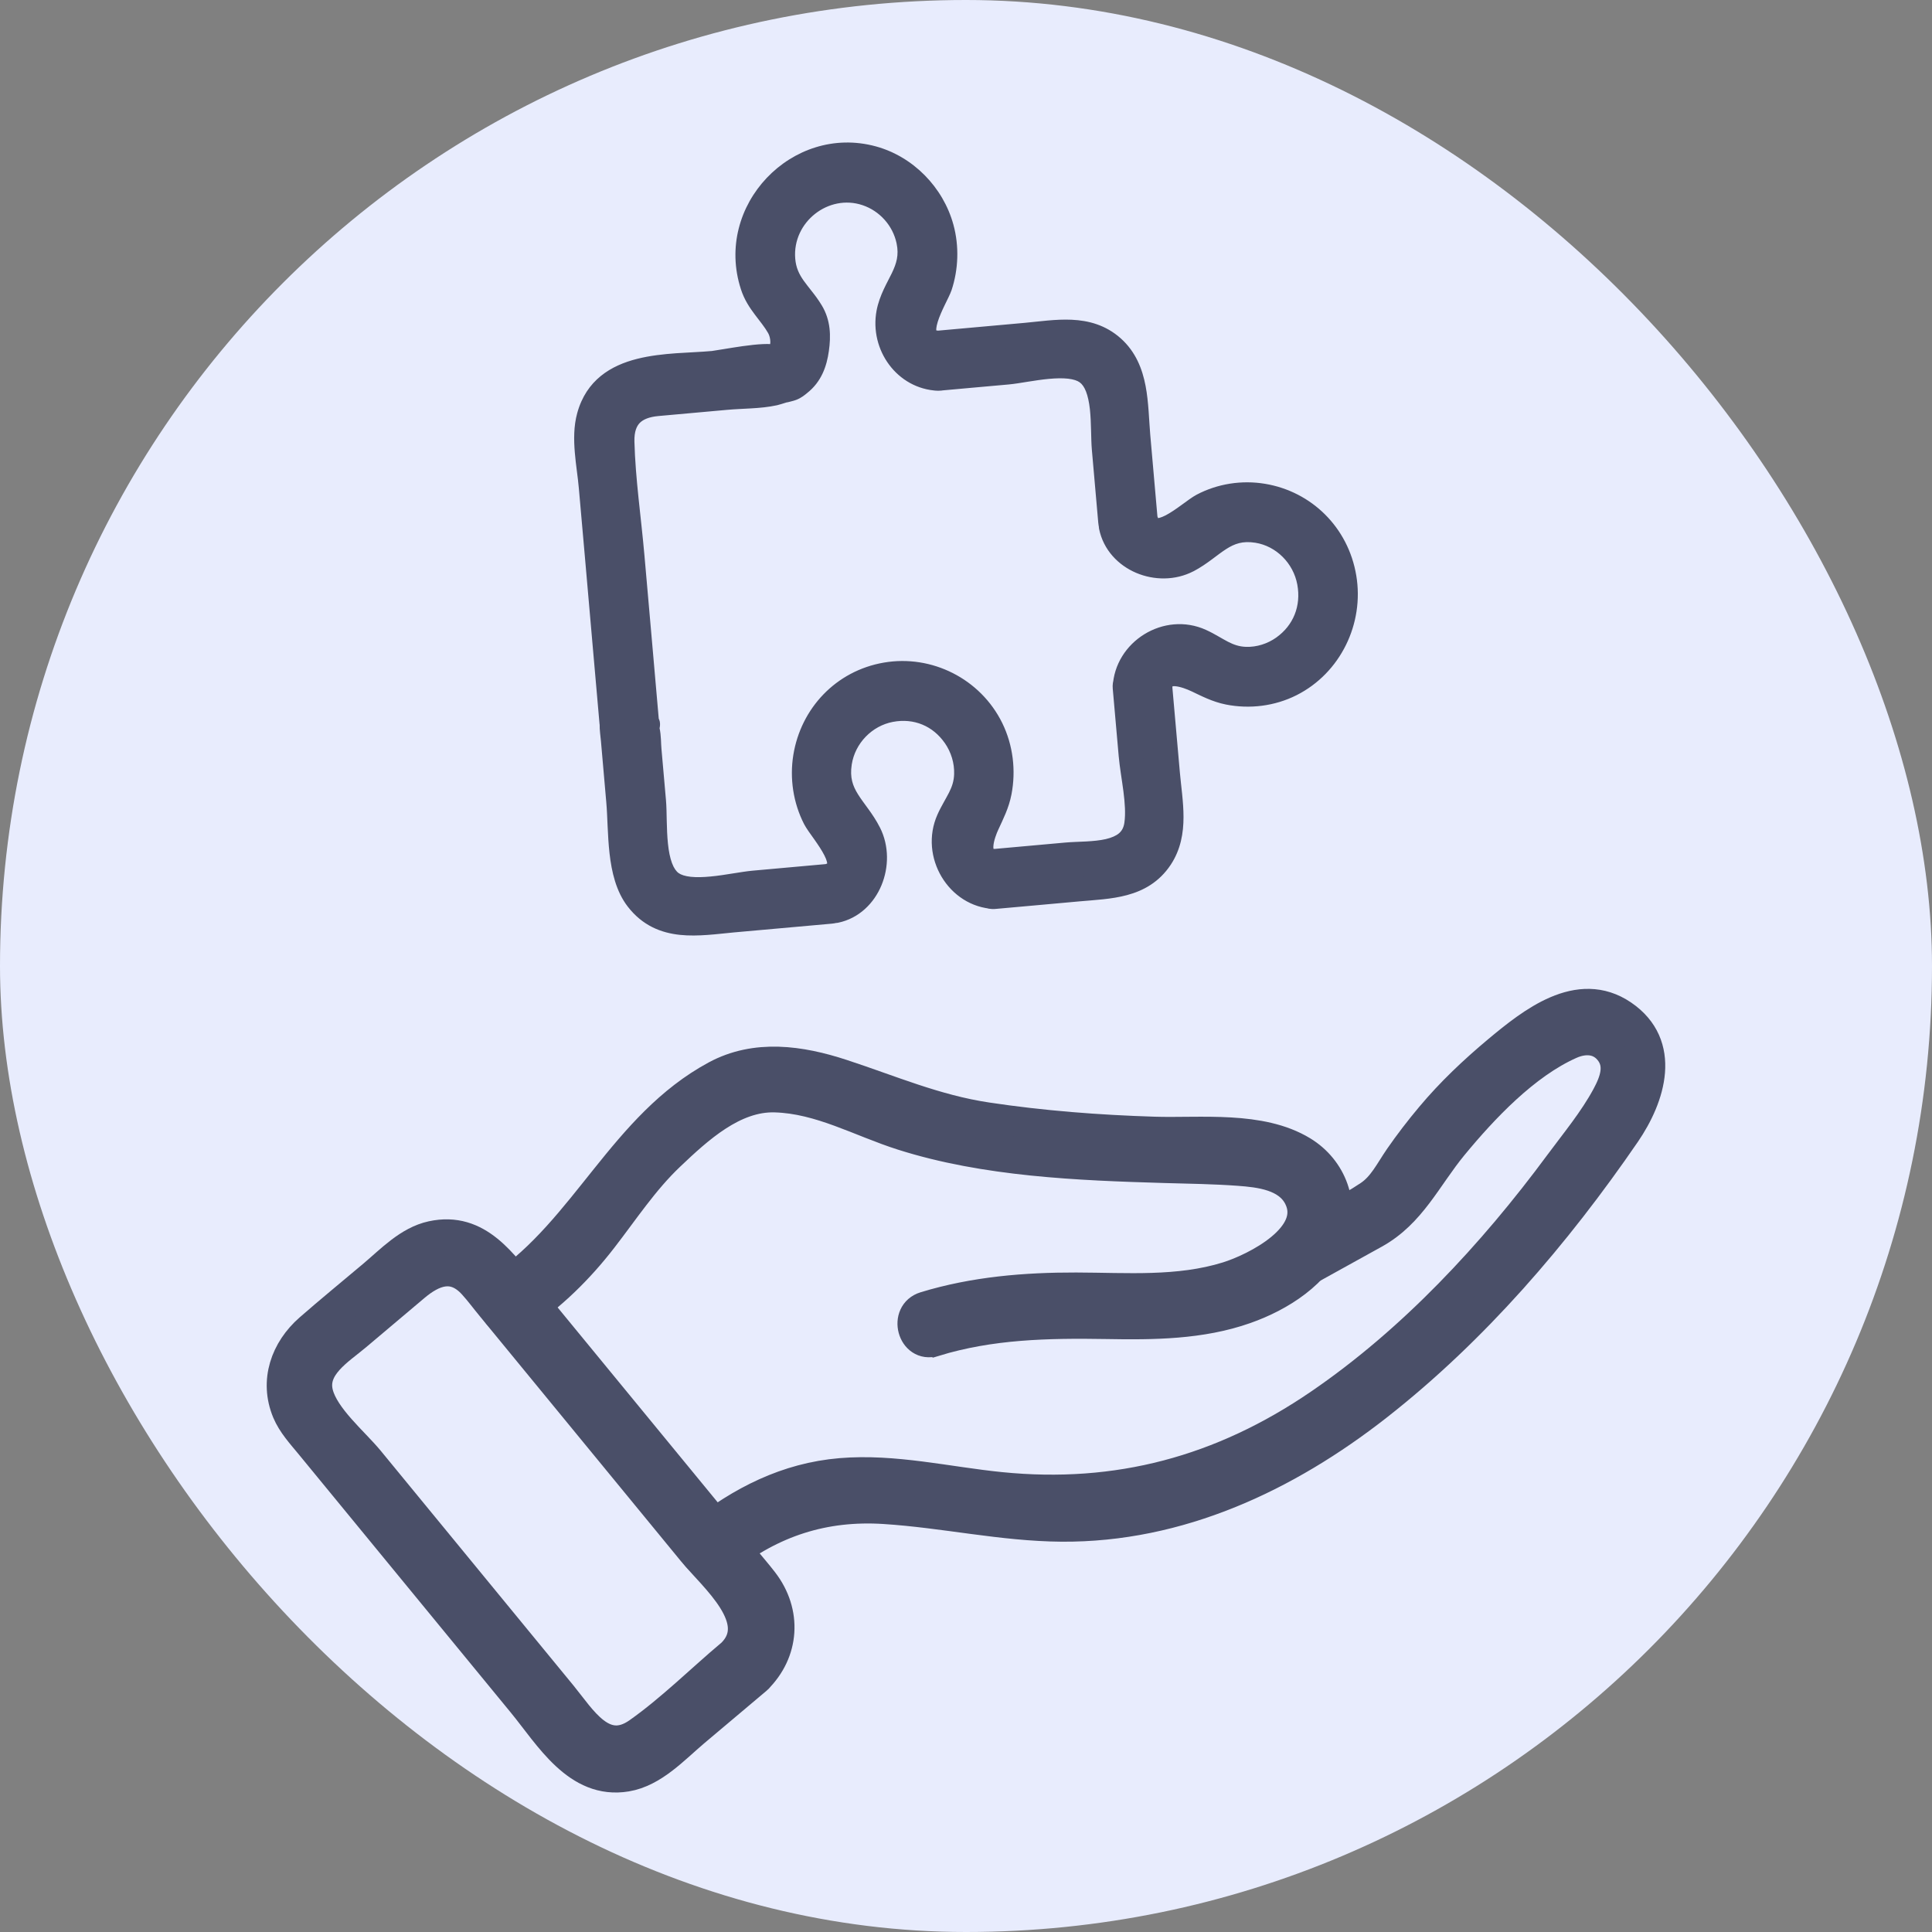 <svg xmlns="http://www.w3.org/2000/svg" width="48" height="48" viewBox="0 0 48 48" fill="none"><rect x="0" y="0" width="48" height="48" fill="#808080" stroke="none"/><rect width="48" height="48" rx="24" fill="#E8ECFD"></rect><mask id="path-2-outside-1_3878_2408" maskUnits="userSpaceOnUse" x="13.565" y="2.841" width="21" height="21" fill="black"><rect fill="white" x="13.565" y="2.841" width="21" height="21"></rect><path d="M15.321 17.642C15.138 17.863 15.206 18.119 15.229 18.384L15.362 19.907C15.428 20.653 15.353 21.718 15.833 22.34C16.443 23.13 17.352 22.945 18.204 22.868C19.057 22.791 19.828 22.722 20.64 22.649C20.878 22.627 21.081 22.462 21.081 22.203C20.972 22.346 20.864 22.489 20.758 22.633C21.578 22.463 21.968 21.433 21.594 20.695C21.275 20.063 20.738 19.771 20.864 18.951C20.966 18.292 21.486 17.762 22.128 17.64C22.77 17.519 23.359 17.77 23.721 18.291C23.912 18.567 24.016 18.902 24.005 19.24C23.99 19.71 23.742 19.959 23.563 20.363C23.182 21.225 23.799 22.243 24.708 22.284L24.268 21.837C24.28 22.062 24.461 22.307 24.708 22.284C25.407 22.22 26.108 22.158 26.807 22.094C27.557 22.027 28.362 22.032 28.835 21.321C29.252 20.692 29.076 19.927 29.015 19.222C28.953 18.518 28.889 17.794 28.827 17.081L28.504 17.511C28.697 17.452 28.819 17.281 28.827 17.081C28.851 16.535 29.51 16.801 29.726 16.902C29.986 17.025 30.226 17.152 30.513 17.209C31.041 17.314 31.598 17.245 32.081 17.002C33.047 16.514 33.58 15.42 33.4 14.346C33.22 13.273 32.405 12.486 31.38 12.315C30.868 12.23 30.33 12.313 29.869 12.556C29.543 12.728 28.613 13.657 28.451 12.843C28.405 12.616 28.124 12.459 27.909 12.532C28.094 12.675 28.28 12.818 28.466 12.962C28.404 12.248 28.341 11.534 28.278 10.82C28.212 10.06 28.261 9.178 27.643 8.629C27.026 8.08 26.232 8.252 25.485 8.32C24.738 8.387 24.034 8.451 23.309 8.516C22.753 8.566 22.732 9.408 23.309 9.408C23.877 9.408 23.873 8.542 23.309 8.516C22.544 8.481 23.265 7.392 23.355 7.118C23.51 6.654 23.527 6.133 23.398 5.66C23.17 4.83 22.501 4.15 21.678 3.925C19.832 3.425 18.092 5.238 18.692 7.092C18.832 7.526 19.139 7.764 19.349 8.135C19.456 8.325 19.497 8.678 19.302 8.85C19.261 8.886 19.074 8.92 19.02 8.942C18.724 9.055 19.354 9.031 19.225 8.882C19.115 8.757 17.885 9.003 17.717 9.019C16.616 9.118 15.005 8.98 14.63 10.343C14.48 10.885 14.63 11.543 14.679 12.092C14.73 12.674 14.782 13.255 14.833 13.837C14.863 14.18 15.317 14.477 15.584 14.152C15.333 14.046 15.082 13.941 14.833 13.837C14.953 15.21 15.074 16.584 15.194 17.958C15.243 18.526 16.125 18.531 16.075 17.958C15.955 16.584 15.833 15.21 15.713 13.837C15.682 13.493 15.229 13.196 14.962 13.522C15.213 13.627 15.464 13.732 15.713 13.837C15.63 12.889 15.488 11.927 15.462 10.977C15.446 10.363 15.776 10.087 16.335 10.037L18.045 9.883C18.435 9.848 18.86 9.859 19.242 9.775C19.327 9.756 19.589 9.665 19.53 9.687C19.411 9.73 19.65 9.665 19.68 9.653C19.75 9.625 19.805 9.58 19.864 9.533C20.139 9.316 20.248 9.019 20.296 8.679C20.344 8.34 20.333 8.028 20.157 7.737C19.876 7.275 19.506 7.043 19.458 6.448C19.367 5.329 20.475 4.458 21.527 4.814C22.05 4.991 22.455 5.438 22.569 5.987C22.73 6.749 22.198 7.106 22.073 7.772C21.921 8.589 22.501 9.372 23.309 9.408C23.884 9.357 24.457 9.304 25.032 9.253C25.538 9.207 26.539 8.93 26.996 9.253C27.482 9.595 27.379 10.627 27.426 11.149C27.479 11.753 27.532 12.357 27.585 12.962C27.609 13.232 27.849 13.491 28.142 13.392C27.962 13.288 27.781 13.184 27.601 13.079C27.767 13.911 28.784 14.306 29.512 13.927C30.136 13.604 30.424 13.059 31.233 13.188C31.883 13.29 32.406 13.818 32.526 14.468C32.646 15.118 32.398 15.716 31.885 16.083C31.612 16.276 31.282 16.381 30.948 16.371C30.484 16.356 30.238 16.104 29.839 15.923C28.989 15.536 27.985 16.162 27.945 17.083L28.268 16.653C28.096 16.705 27.927 16.889 27.945 17.083C27.994 17.643 28.044 18.203 28.093 18.764C28.14 19.295 28.308 19.948 28.232 20.483C28.117 21.287 27.086 21.179 26.495 21.232C25.904 21.284 25.303 21.338 24.708 21.392L25.148 21.839C25.135 21.59 24.956 21.403 24.708 21.392C24.17 21.368 24.432 20.7 24.532 20.481C24.653 20.218 24.779 19.974 24.835 19.683C24.939 19.148 24.871 18.584 24.631 18.095C24.149 17.116 23.07 16.575 22.01 16.757C20.951 16.94 20.175 17.766 20.006 18.805C19.922 19.324 20.004 19.869 20.244 20.337C20.413 20.666 21.33 21.609 20.527 21.774C20.339 21.812 20.204 22.019 20.204 22.204C20.351 22.055 20.497 21.906 20.644 21.758C20.003 21.816 19.362 21.874 18.72 21.931C18.205 21.977 17.157 22.267 16.688 21.938C16.184 21.582 16.295 20.447 16.247 19.907L16.135 18.634C16.121 18.477 16.127 18.3 16.092 18.147C16.032 17.885 16.216 17.945 15.947 18.273C16.307 17.835 15.688 17.201 15.324 17.642H15.321Z"></path></mask><path d="M15.321 17.642C15.138 17.863 15.206 18.119 15.229 18.384L15.362 19.907C15.428 20.653 15.353 21.718 15.833 22.34C16.443 23.13 17.352 22.945 18.204 22.868C19.057 22.791 19.828 22.722 20.64 22.649C20.878 22.627 21.081 22.462 21.081 22.203C20.972 22.346 20.864 22.489 20.758 22.633C21.578 22.463 21.968 21.433 21.594 20.695C21.275 20.063 20.738 19.771 20.864 18.951C20.966 18.292 21.486 17.762 22.128 17.64C22.77 17.519 23.359 17.77 23.721 18.291C23.912 18.567 24.016 18.902 24.005 19.24C23.99 19.71 23.742 19.959 23.563 20.363C23.182 21.225 23.799 22.243 24.708 22.284L24.268 21.837C24.28 22.062 24.461 22.307 24.708 22.284C25.407 22.22 26.108 22.158 26.807 22.094C27.557 22.027 28.362 22.032 28.835 21.321C29.252 20.692 29.076 19.927 29.015 19.222C28.953 18.518 28.889 17.794 28.827 17.081L28.504 17.511C28.697 17.452 28.819 17.281 28.827 17.081C28.851 16.535 29.51 16.801 29.726 16.902C29.986 17.025 30.226 17.152 30.513 17.209C31.041 17.314 31.598 17.245 32.081 17.002C33.047 16.514 33.58 15.42 33.4 14.346C33.22 13.273 32.405 12.486 31.38 12.315C30.868 12.23 30.33 12.313 29.869 12.556C29.543 12.728 28.613 13.657 28.451 12.843C28.405 12.616 28.124 12.459 27.909 12.532C28.094 12.675 28.28 12.818 28.466 12.962C28.404 12.248 28.341 11.534 28.278 10.82C28.212 10.06 28.261 9.178 27.643 8.629C27.026 8.08 26.232 8.252 25.485 8.32C24.738 8.387 24.034 8.451 23.309 8.516C22.753 8.566 22.732 9.408 23.309 9.408C23.877 9.408 23.873 8.542 23.309 8.516C22.544 8.481 23.265 7.392 23.355 7.118C23.51 6.654 23.527 6.133 23.398 5.66C23.17 4.83 22.501 4.15 21.678 3.925C19.832 3.425 18.092 5.238 18.692 7.092C18.832 7.526 19.139 7.764 19.349 8.135C19.456 8.325 19.497 8.678 19.302 8.85C19.261 8.886 19.074 8.92 19.02 8.942C18.724 9.055 19.354 9.031 19.225 8.882C19.115 8.757 17.885 9.003 17.717 9.019C16.616 9.118 15.005 8.98 14.63 10.343C14.48 10.885 14.63 11.543 14.679 12.092C14.73 12.674 14.782 13.255 14.833 13.837C14.863 14.18 15.317 14.477 15.584 14.152C15.333 14.046 15.082 13.941 14.833 13.837C14.953 15.21 15.074 16.584 15.194 17.958C15.243 18.526 16.125 18.531 16.075 17.958C15.955 16.584 15.833 15.21 15.713 13.837C15.682 13.493 15.229 13.196 14.962 13.522C15.213 13.627 15.464 13.732 15.713 13.837C15.63 12.889 15.488 11.927 15.462 10.977C15.446 10.363 15.776 10.087 16.335 10.037L18.045 9.883C18.435 9.848 18.86 9.859 19.242 9.775C19.327 9.756 19.589 9.665 19.53 9.687C19.411 9.73 19.65 9.665 19.68 9.653C19.75 9.625 19.805 9.58 19.864 9.533C20.139 9.316 20.248 9.019 20.296 8.679C20.344 8.34 20.333 8.028 20.157 7.737C19.876 7.275 19.506 7.043 19.458 6.448C19.367 5.329 20.475 4.458 21.527 4.814C22.05 4.991 22.455 5.438 22.569 5.987C22.73 6.749 22.198 7.106 22.073 7.772C21.921 8.589 22.501 9.372 23.309 9.408C23.884 9.357 24.457 9.304 25.032 9.253C25.538 9.207 26.539 8.93 26.996 9.253C27.482 9.595 27.379 10.627 27.426 11.149C27.479 11.753 27.532 12.357 27.585 12.962C27.609 13.232 27.849 13.491 28.142 13.392C27.962 13.288 27.781 13.184 27.601 13.079C27.767 13.911 28.784 14.306 29.512 13.927C30.136 13.604 30.424 13.059 31.233 13.188C31.883 13.29 32.406 13.818 32.526 14.468C32.646 15.118 32.398 15.716 31.885 16.083C31.612 16.276 31.282 16.381 30.948 16.371C30.484 16.356 30.238 16.104 29.839 15.923C28.989 15.536 27.985 16.162 27.945 17.083L28.268 16.653C28.096 16.705 27.927 16.889 27.945 17.083C27.994 17.643 28.044 18.203 28.093 18.764C28.14 19.295 28.308 19.948 28.232 20.483C28.117 21.287 27.086 21.179 26.495 21.232C25.904 21.284 25.303 21.338 24.708 21.392L25.148 21.839C25.135 21.59 24.956 21.403 24.708 21.392C24.17 21.368 24.432 20.7 24.532 20.481C24.653 20.218 24.779 19.974 24.835 19.683C24.939 19.148 24.871 18.584 24.631 18.095C24.149 17.116 23.07 16.575 22.01 16.757C20.951 16.94 20.175 17.766 20.006 18.805C19.922 19.324 20.004 19.869 20.244 20.337C20.413 20.666 21.33 21.609 20.527 21.774C20.339 21.812 20.204 22.019 20.204 22.204C20.351 22.055 20.497 21.906 20.644 21.758C20.003 21.816 19.362 21.874 18.72 21.931C18.205 21.977 17.157 22.267 16.688 21.938C16.184 21.582 16.295 20.447 16.247 19.907L16.135 18.634C16.121 18.477 16.127 18.3 16.092 18.147C16.032 17.885 16.216 17.945 15.947 18.273C16.307 17.835 15.688 17.201 15.324 17.642H15.321Z" fill="#4A4F68"></path><path d="M23.309 9.408H23.459V8.516H23.309H23.159V9.408H23.309ZM15.321 17.642V17.342C15.231 17.342 15.146 17.382 15.089 17.451L15.321 17.642ZM15.229 18.384L14.93 18.41L14.93 18.41L15.229 18.384ZM15.362 19.907L15.661 19.88L15.661 19.88L15.362 19.907ZM15.833 22.34L16.071 22.157L16.071 22.157L15.833 22.34ZM20.64 22.649L20.667 22.948L20.667 22.948L20.64 22.649ZM21.081 22.203H21.381C21.381 22.073 21.298 21.959 21.176 21.918C21.053 21.877 20.919 21.919 20.841 22.022L21.081 22.203ZM20.758 22.633L20.517 22.453C20.443 22.553 20.438 22.689 20.505 22.794C20.571 22.899 20.696 22.951 20.818 22.926L20.758 22.633ZM21.594 20.695L21.326 20.83L21.326 20.83L21.594 20.695ZM20.864 18.951L21.161 18.996L21.161 18.996L20.864 18.951ZM23.721 18.291L23.968 18.12L23.967 18.119L23.721 18.291ZM24.005 19.24L23.705 19.23L23.705 19.23L24.005 19.24ZM23.563 20.363L23.838 20.485L23.838 20.485L23.563 20.363ZM24.268 21.837L24.481 21.627C24.394 21.538 24.261 21.513 24.147 21.563C24.033 21.613 23.962 21.729 23.968 21.853L24.268 21.837ZM26.807 22.094L26.78 21.796L26.78 21.796L26.807 22.094ZM28.835 21.321L28.585 21.155L28.585 21.155L28.835 21.321ZM28.504 17.511L28.264 17.33C28.186 17.434 28.184 17.576 28.258 17.682C28.332 17.788 28.466 17.835 28.59 17.798L28.504 17.511ZM29.726 16.902L29.854 16.631L29.853 16.63L29.726 16.902ZM30.513 17.209L30.572 16.915L30.571 16.915L30.513 17.209ZM32.081 17.002L32.216 17.27L32.216 17.27L32.081 17.002ZM29.869 12.556L29.729 12.291L29.729 12.291L29.869 12.556ZM28.451 12.843L28.156 12.902L28.156 12.902L28.451 12.843ZM27.909 12.532L27.812 12.248C27.708 12.283 27.631 12.373 27.613 12.482C27.595 12.591 27.638 12.702 27.725 12.769L27.909 12.532ZM28.466 12.962L28.284 13.2C28.378 13.272 28.506 13.282 28.611 13.225C28.715 13.168 28.776 13.054 28.765 12.935L28.466 12.962ZM28.278 10.82L27.98 10.846L27.98 10.846L28.278 10.82ZM23.355 7.118L23.071 7.023L23.07 7.024L23.355 7.118ZM23.398 5.66L23.687 5.581L23.687 5.581L23.398 5.66ZM21.678 3.925L21.757 3.636L21.757 3.636L21.678 3.925ZM18.692 7.092L18.978 7L18.978 7L18.692 7.092ZM19.349 8.135L19.61 7.988L19.61 7.987L19.349 8.135ZM19.302 8.85L19.104 8.625L19.104 8.625L19.302 8.85ZM19.02 8.942L19.128 9.222L19.133 9.22L19.02 8.942ZM19.225 8.882L18.998 9.079L18.998 9.079L19.225 8.882ZM17.717 9.019L17.744 9.318L17.746 9.317L17.717 9.019ZM14.63 10.343L14.919 10.422L14.919 10.422L14.63 10.343ZM14.679 12.092L14.978 12.066L14.978 12.065L14.679 12.092ZM14.833 13.837L14.534 13.863L14.534 13.863L14.833 13.837ZM15.584 14.152L15.816 14.342C15.876 14.268 15.898 14.171 15.875 14.079C15.852 13.988 15.787 13.912 15.7 13.875L15.584 14.152ZM15.194 17.958L15.493 17.932L15.493 17.932L15.194 17.958ZM16.075 17.958L15.776 17.984L15.776 17.984L16.075 17.958ZM14.962 13.522L14.73 13.332C14.67 13.405 14.648 13.502 14.671 13.594C14.694 13.686 14.758 13.761 14.846 13.798L14.962 13.522ZM15.462 10.977L15.162 10.985L15.162 10.985L15.462 10.977ZM16.335 10.037L16.362 10.336L16.362 10.336L16.335 10.037ZM18.045 9.883L18.072 10.182L18.072 10.182L18.045 9.883ZM19.242 9.775L19.306 10.068L19.307 10.068L19.242 9.775ZM19.53 9.687L19.633 9.969L19.634 9.968L19.53 9.687ZM19.68 9.653L19.568 9.375L19.565 9.376L19.68 9.653ZM19.864 9.533L19.678 9.297L19.675 9.299L19.864 9.533ZM20.157 7.737L20.414 7.582L20.413 7.581L20.157 7.737ZM19.458 6.448L19.757 6.424L19.757 6.424L19.458 6.448ZM21.527 4.814L21.624 4.529L21.623 4.529L21.527 4.814ZM22.569 5.987L22.276 6.049L22.276 6.049L22.569 5.987ZM22.073 7.772L21.778 7.717L21.778 7.717L22.073 7.772ZM25.032 9.253L25.059 9.552L25.059 9.552L25.032 9.253ZM26.996 9.253L26.823 9.498L26.823 9.498L26.996 9.253ZM27.426 11.149L27.725 11.122L27.725 11.122L27.426 11.149ZM27.585 12.962L27.286 12.988L27.286 12.988L27.585 12.962ZM28.142 13.392L28.238 13.676C28.35 13.639 28.429 13.539 28.441 13.422C28.453 13.304 28.395 13.191 28.292 13.132L28.142 13.392ZM27.601 13.079L27.751 12.82C27.649 12.761 27.521 12.767 27.426 12.836C27.33 12.904 27.283 13.023 27.306 13.138L27.601 13.079ZM29.512 13.927L29.374 13.661L29.374 13.661L29.512 13.927ZM31.233 13.188L31.186 13.484L31.187 13.484L31.233 13.188ZM31.885 16.083L32.058 16.327L32.059 16.327L31.885 16.083ZM30.948 16.371L30.958 16.071L30.958 16.071L30.948 16.371ZM29.839 15.923L29.715 16.196L29.715 16.196L29.839 15.923ZM28.268 16.653L28.508 16.833C28.585 16.73 28.588 16.588 28.514 16.482C28.44 16.375 28.306 16.329 28.182 16.366L28.268 16.653ZM28.093 18.764L28.392 18.738L28.392 18.738L28.093 18.764ZM28.232 20.483L28.529 20.525L28.529 20.525L28.232 20.483ZM25.148 21.839L24.935 22.049C25.022 22.138 25.156 22.163 25.27 22.113C25.384 22.063 25.455 21.947 25.448 21.823L25.148 21.839ZM24.532 20.481L24.259 20.356L24.259 20.357L24.532 20.481ZM24.835 19.683L24.54 19.626L24.54 19.627L24.835 19.683ZM24.631 18.095L24.9 17.962L24.9 17.962L24.631 18.095ZM20.244 20.337L19.977 20.474L19.977 20.474L20.244 20.337ZM20.527 21.774L20.586 22.068L20.587 22.068L20.527 21.774ZM20.204 22.204H19.904C19.904 22.326 19.977 22.435 20.09 22.481C20.203 22.528 20.332 22.501 20.418 22.415L20.204 22.204ZM20.644 21.758L20.858 21.968C20.946 21.879 20.969 21.743 20.916 21.63C20.862 21.516 20.743 21.448 20.617 21.459L20.644 21.758ZM18.72 21.931L18.694 21.632L18.694 21.632L18.72 21.931ZM16.688 21.938L16.515 22.183L16.516 22.183L16.688 21.938ZM16.247 19.907L15.948 19.933L15.948 19.933L16.247 19.907ZM16.135 18.634L15.836 18.66L15.836 18.66L16.135 18.634ZM16.092 18.147L16.385 18.081L16.384 18.08L16.092 18.147ZM15.947 18.273L15.715 18.083C15.61 18.211 15.628 18.4 15.756 18.505C15.884 18.61 16.073 18.591 16.178 18.464L15.947 18.273ZM15.324 17.642V17.942C15.413 17.942 15.498 17.902 15.555 17.833L15.324 17.642ZM15.321 17.642L15.089 17.451C14.944 17.628 14.902 17.819 14.898 17.989C14.894 18.135 14.922 18.314 14.93 18.41L15.229 18.384L15.528 18.358C15.513 18.189 15.495 18.108 15.498 18.004C15.5 17.925 15.515 17.877 15.552 17.832L15.321 17.642ZM15.229 18.384L14.93 18.41L15.063 19.933L15.362 19.907L15.661 19.88L15.528 18.358L15.229 18.384ZM15.362 19.907L15.063 19.933C15.079 20.111 15.086 20.309 15.096 20.528C15.106 20.743 15.118 20.974 15.144 21.204C15.195 21.655 15.304 22.146 15.596 22.524L15.833 22.34L16.071 22.157C15.882 21.913 15.788 21.56 15.74 21.136C15.717 20.928 15.705 20.715 15.696 20.501C15.686 20.291 15.678 20.075 15.661 19.88L15.362 19.907ZM15.833 22.34L15.596 22.524C15.962 22.998 16.425 23.178 16.896 23.227C17.345 23.274 17.831 23.203 18.231 23.166L18.204 22.868L18.177 22.569C17.724 22.61 17.33 22.669 16.959 22.631C16.611 22.594 16.314 22.473 16.071 22.157L15.833 22.34ZM18.204 22.868L18.231 23.166C19.084 23.09 19.854 23.02 20.667 22.948L20.64 22.649L20.613 22.35C19.801 22.423 19.03 22.492 18.177 22.569L18.204 22.868ZM20.64 22.649L20.667 22.948C21.02 22.915 21.381 22.654 21.381 22.203H21.081H20.78C20.78 22.248 20.765 22.276 20.743 22.297C20.717 22.322 20.673 22.345 20.613 22.35L20.64 22.649ZM21.081 22.203L20.841 22.022C20.733 22.165 20.624 22.309 20.517 22.453L20.758 22.633L20.998 22.812C21.104 22.669 21.212 22.526 21.32 22.383L21.081 22.203ZM20.758 22.633L20.818 22.926C21.344 22.818 21.718 22.436 21.901 21.992C22.084 21.549 22.093 21.015 21.862 20.559L21.594 20.695L21.326 20.83C21.469 21.113 21.47 21.463 21.346 21.763C21.223 22.06 20.991 22.278 20.697 22.339L20.758 22.633ZM21.594 20.695L21.862 20.56C21.771 20.38 21.667 20.228 21.571 20.096C21.471 19.957 21.389 19.851 21.317 19.735C21.187 19.526 21.111 19.32 21.161 18.996L20.864 18.951L20.568 18.905C20.491 19.402 20.62 19.752 20.808 20.052C20.894 20.191 20.998 20.328 21.085 20.447C21.175 20.572 21.258 20.694 21.326 20.83L21.594 20.695ZM20.864 18.951L21.161 18.996C21.243 18.464 21.666 18.033 22.184 17.935L22.128 17.64L22.072 17.346C21.306 17.491 20.689 18.12 20.568 18.905L20.864 18.951ZM22.128 17.64L22.184 17.935C22.707 17.836 23.179 18.037 23.474 18.462L23.721 18.291L23.967 18.119C23.539 17.503 22.832 17.201 22.072 17.346L22.128 17.64ZM23.721 18.291L23.474 18.461C23.63 18.687 23.714 18.959 23.705 19.23L24.005 19.24L24.305 19.249C24.318 18.844 24.193 18.446 23.968 18.12L23.721 18.291ZM24.005 19.24L23.705 19.23C23.7 19.408 23.652 19.545 23.578 19.692C23.538 19.77 23.495 19.845 23.444 19.938C23.394 20.028 23.339 20.128 23.289 20.242L23.563 20.363L23.838 20.485C23.877 20.396 23.921 20.315 23.968 20.229C24.014 20.147 24.067 20.054 24.114 19.961C24.212 19.765 24.296 19.542 24.305 19.249L24.005 19.24ZM23.563 20.363L23.289 20.242C22.826 21.287 23.565 22.533 24.695 22.583L24.708 22.284L24.721 21.984C24.034 21.953 23.538 21.163 23.838 20.485L23.563 20.363ZM24.708 22.284L24.922 22.073L24.481 21.627L24.268 21.837L24.054 22.048L24.495 22.494L24.708 22.284ZM24.268 21.837L23.968 21.853C23.978 22.035 24.054 22.217 24.177 22.354C24.303 22.494 24.498 22.605 24.736 22.582L24.708 22.284L24.68 21.985C24.672 21.986 24.652 21.985 24.623 21.953C24.591 21.917 24.57 21.864 24.567 21.821L24.268 21.837ZM24.708 22.284L24.735 22.582C25.085 22.551 25.434 22.519 25.784 22.488C26.134 22.456 26.484 22.425 26.834 22.393L26.807 22.094L26.78 21.796C26.43 21.827 26.081 21.859 25.731 21.89C25.381 21.922 25.031 21.953 24.681 21.985L24.708 22.284ZM26.807 22.094L26.834 22.393C27.186 22.361 27.616 22.343 28.003 22.238C28.408 22.129 28.798 21.918 29.085 21.487L28.835 21.321L28.585 21.155C28.399 21.435 28.15 21.577 27.846 21.659C27.525 21.746 27.177 21.76 26.78 21.796L26.807 22.094ZM28.835 21.321L29.085 21.487C29.338 21.105 29.404 20.691 29.404 20.3C29.405 19.926 29.342 19.517 29.314 19.196L29.015 19.222L28.716 19.248C28.749 19.632 28.805 19.958 28.804 20.3C28.804 20.625 28.749 20.908 28.585 21.155L28.835 21.321ZM29.015 19.222L29.314 19.196C29.252 18.492 29.188 17.768 29.125 17.054L28.827 17.081L28.528 17.107C28.591 17.821 28.655 18.544 28.716 19.248L29.015 19.222ZM28.827 17.081L28.587 16.9L28.264 17.33L28.504 17.511L28.744 17.691L29.067 17.261L28.827 17.081ZM28.504 17.511L28.59 17.798C28.917 17.7 29.114 17.409 29.127 17.093L28.827 17.081L28.527 17.069C28.524 17.152 28.477 17.205 28.418 17.223L28.504 17.511ZM28.827 17.081L29.126 17.094C29.13 17.022 29.148 17.033 29.124 17.05C29.113 17.059 29.123 17.045 29.188 17.048C29.32 17.056 29.494 17.124 29.599 17.174L29.726 16.902L29.853 16.63C29.742 16.578 29.478 16.464 29.221 16.449C29.091 16.442 28.918 16.458 28.77 16.566C28.609 16.684 28.536 16.867 28.527 17.067L28.827 17.081ZM29.726 16.902L29.598 17.173C29.841 17.288 30.122 17.437 30.455 17.503L30.513 17.209L30.571 16.915C30.33 16.867 30.131 16.762 29.854 16.631L29.726 16.902ZM30.513 17.209L30.454 17.503C31.046 17.621 31.671 17.545 32.216 17.27L32.081 17.002L31.946 16.734C31.525 16.946 31.037 17.008 30.572 16.915L30.513 17.209ZM32.081 17.002L32.216 17.27C33.303 16.72 33.897 15.495 33.696 14.297L33.4 14.346L33.104 14.396C33.264 15.345 32.79 16.308 31.945 16.734L32.081 17.002ZM33.4 14.346L33.696 14.297C33.495 13.096 32.579 12.211 31.43 12.02L31.38 12.315L31.331 12.611C32.23 12.761 32.946 13.45 33.104 14.396L33.4 14.346ZM31.38 12.315L31.43 12.02C30.854 11.924 30.25 12.016 29.729 12.291L29.869 12.556L30.009 12.822C30.411 12.609 30.882 12.537 31.331 12.611L31.38 12.315ZM29.869 12.556L29.729 12.291C29.622 12.347 29.477 12.458 29.356 12.545C29.221 12.644 29.085 12.738 28.961 12.803C28.899 12.835 28.849 12.854 28.809 12.865C28.769 12.875 28.755 12.872 28.758 12.872C28.805 12.882 28.773 12.923 28.745 12.784L28.451 12.843L28.156 12.902C28.21 13.169 28.355 13.399 28.632 13.459C28.857 13.507 29.081 13.416 29.236 13.335C29.406 13.248 29.574 13.129 29.709 13.03C29.86 12.921 29.952 12.851 30.009 12.822L29.869 12.556ZM28.451 12.843L28.745 12.784C28.701 12.566 28.552 12.405 28.391 12.314C28.232 12.223 28.018 12.178 27.812 12.248L27.909 12.532L28.005 12.816C28.014 12.813 28.049 12.809 28.095 12.835C28.14 12.861 28.154 12.892 28.156 12.902L28.451 12.843ZM27.909 12.532L27.725 12.769C27.911 12.912 28.097 13.056 28.284 13.2L28.466 12.962L28.649 12.724C28.463 12.581 28.278 12.438 28.092 12.294L27.909 12.532ZM28.466 12.962L28.765 12.935C28.734 12.579 28.703 12.222 28.671 11.865C28.64 11.508 28.609 11.151 28.577 10.794L28.278 10.82L27.98 10.846C28.011 11.203 28.042 11.56 28.074 11.917C28.105 12.274 28.136 12.631 28.168 12.988L28.466 12.962ZM28.278 10.82L28.577 10.794C28.547 10.447 28.539 9.992 28.462 9.589C28.382 9.17 28.219 8.74 27.843 8.405L27.643 8.629L27.444 8.854C27.685 9.068 27.806 9.353 27.873 9.702C27.942 10.067 27.943 10.433 27.98 10.846L28.278 10.82ZM27.643 8.629L27.843 8.405C27.467 8.071 27.04 7.963 26.627 7.944C26.23 7.925 25.804 7.99 25.458 8.021L25.485 8.32L25.512 8.619C25.912 8.582 26.257 8.527 26.599 8.543C26.923 8.558 27.202 8.638 27.444 8.854L27.643 8.629ZM25.485 8.32L25.458 8.021C24.71 8.089 24.008 8.152 23.282 8.217L23.309 8.516L23.335 8.815C24.061 8.75 24.765 8.686 25.512 8.619L25.485 8.32ZM23.309 8.516L23.282 8.217C22.822 8.258 22.588 8.638 22.584 8.977C22.582 9.148 22.636 9.331 22.762 9.474C22.894 9.624 23.085 9.708 23.309 9.708V9.408V9.108C23.244 9.108 23.221 9.087 23.212 9.077C23.198 9.062 23.184 9.03 23.184 8.985C23.185 8.939 23.201 8.896 23.225 8.867C23.245 8.843 23.277 8.82 23.335 8.815L23.309 8.516ZM23.309 9.408V9.708C23.534 9.708 23.724 9.619 23.855 9.469C23.979 9.325 24.034 9.142 24.033 8.971C24.033 8.63 23.801 8.238 23.322 8.216L23.309 8.516L23.295 8.816C23.353 8.818 23.38 8.839 23.396 8.858C23.417 8.883 23.433 8.924 23.433 8.972C23.433 9.021 23.418 9.057 23.401 9.076C23.39 9.089 23.367 9.108 23.309 9.108V9.408ZM23.309 8.516L23.322 8.216C23.261 8.213 23.244 8.201 23.248 8.203C23.25 8.205 23.254 8.208 23.259 8.214C23.263 8.219 23.264 8.223 23.264 8.223C23.259 8.208 23.253 8.14 23.298 7.995C23.339 7.863 23.405 7.717 23.472 7.578C23.53 7.457 23.609 7.305 23.64 7.212L23.355 7.118L23.07 7.024C23.056 7.067 23.011 7.154 22.932 7.316C22.863 7.459 22.78 7.639 22.724 7.818C22.674 7.983 22.625 8.212 22.697 8.419C22.737 8.534 22.812 8.638 22.927 8.711C23.037 8.78 23.165 8.81 23.295 8.816L23.309 8.516ZM23.355 7.118L23.64 7.213C23.813 6.694 23.833 6.113 23.687 5.581L23.398 5.66L23.109 5.739C23.222 6.154 23.207 6.614 23.071 7.023L23.355 7.118ZM23.398 5.66L23.687 5.581C23.432 4.651 22.686 3.889 21.757 3.636L21.678 3.925L21.599 4.215C22.317 4.41 22.908 5.009 23.109 5.74L23.398 5.66ZM21.678 3.925L21.757 3.636C19.679 3.073 17.734 5.105 18.407 7.184L18.692 7.092L18.978 7C18.45 5.371 19.985 3.777 21.6 4.215L21.678 3.925ZM18.692 7.092L18.407 7.184C18.492 7.449 18.628 7.648 18.755 7.817C18.888 7.995 18.996 8.12 19.088 8.282L19.349 8.135L19.61 7.987C19.492 7.779 19.341 7.599 19.234 7.457C19.121 7.306 19.033 7.169 18.978 7L18.692 7.092ZM19.349 8.135L19.087 8.281C19.114 8.329 19.139 8.414 19.139 8.498C19.138 8.583 19.113 8.616 19.104 8.625L19.302 8.85L19.5 9.075C19.686 8.912 19.738 8.682 19.738 8.501C19.739 8.317 19.69 8.13 19.61 7.988L19.349 8.135ZM19.302 8.85L19.104 8.625C19.128 8.604 19.148 8.594 19.149 8.594C19.153 8.592 19.153 8.592 19.147 8.594C19.135 8.598 19.115 8.604 19.088 8.612C19.056 8.62 19.04 8.624 19.005 8.633C18.991 8.637 18.975 8.641 18.961 8.646C18.947 8.65 18.928 8.656 18.908 8.664L19.02 8.942L19.133 9.22C19.126 9.223 19.129 9.221 19.158 9.213C19.174 9.209 19.217 9.198 19.244 9.191C19.275 9.183 19.313 9.172 19.349 9.159C19.367 9.153 19.389 9.144 19.412 9.133C19.431 9.124 19.466 9.105 19.501 9.075L19.302 8.85ZM19.02 8.942L18.913 8.662C18.873 8.677 18.807 8.704 18.753 8.752C18.729 8.772 18.658 8.838 18.643 8.952C18.624 9.099 18.708 9.199 18.767 9.242C18.818 9.28 18.869 9.294 18.892 9.3C18.92 9.307 18.946 9.31 18.967 9.311C19.008 9.314 19.051 9.313 19.09 9.309C19.158 9.302 19.267 9.283 19.358 9.228C19.402 9.203 19.493 9.139 19.529 9.016C19.571 8.87 19.508 8.75 19.451 8.685L19.225 8.882L18.998 9.079C18.987 9.066 18.967 9.039 18.954 8.997C18.94 8.952 18.938 8.9 18.953 8.849C18.967 8.8 18.992 8.766 19.011 8.747C19.029 8.727 19.045 8.717 19.053 8.712C19.067 8.704 19.073 8.704 19.062 8.706C19.054 8.708 19.043 8.711 19.03 8.712C19.017 8.713 19.01 8.713 19.011 8.713C19.012 8.713 19.02 8.713 19.034 8.717C19.041 8.718 19.052 8.722 19.066 8.727C19.079 8.733 19.1 8.743 19.124 8.76C19.148 8.778 19.181 8.809 19.207 8.857C19.235 8.91 19.246 8.97 19.238 9.03C19.23 9.086 19.209 9.128 19.192 9.153C19.174 9.178 19.157 9.195 19.147 9.204C19.136 9.214 19.127 9.22 19.122 9.223C19.117 9.226 19.113 9.228 19.113 9.228C19.112 9.229 19.116 9.226 19.128 9.222L19.02 8.942ZM19.225 8.882L19.451 8.685C19.394 8.62 19.325 8.591 19.288 8.579C19.246 8.565 19.204 8.557 19.171 8.553C19.103 8.545 19.027 8.545 18.954 8.549C18.806 8.555 18.625 8.576 18.451 8.6C18.276 8.625 18.1 8.654 17.959 8.677C17.809 8.702 17.717 8.717 17.688 8.72L17.717 9.019L17.746 9.317C17.801 9.312 17.926 9.291 18.057 9.269C18.198 9.246 18.367 9.218 18.534 9.194C18.703 9.171 18.861 9.153 18.979 9.148C19.04 9.145 19.079 9.147 19.1 9.149C19.111 9.151 19.107 9.151 19.095 9.147C19.088 9.145 19.042 9.129 18.998 9.079L19.225 8.882ZM17.717 9.019L17.69 8.72C17.413 8.745 17.135 8.753 16.802 8.776C16.485 8.799 16.147 8.835 15.828 8.916C15.18 9.079 14.567 9.44 14.341 10.263L14.63 10.343L14.919 10.422C15.068 9.882 15.448 9.63 15.975 9.498C16.243 9.43 16.538 9.397 16.844 9.375C17.134 9.354 17.471 9.342 17.744 9.318L17.717 9.019ZM14.63 10.343L14.341 10.263C14.252 10.585 14.255 10.927 14.281 11.24C14.294 11.397 14.313 11.554 14.332 11.701C14.351 11.851 14.369 11.989 14.38 12.119L14.679 12.092L14.978 12.065C14.965 11.922 14.946 11.771 14.927 11.626C14.909 11.478 14.891 11.334 14.879 11.19C14.855 10.901 14.858 10.642 14.919 10.422L14.63 10.343ZM14.679 12.092L14.38 12.118C14.406 12.409 14.431 12.7 14.457 12.991C14.483 13.282 14.508 13.572 14.534 13.863L14.833 13.837L15.131 13.811C15.106 13.52 15.08 13.229 15.055 12.938C15.029 12.647 15.003 12.357 14.978 12.066L14.679 12.092ZM14.833 13.837L14.534 13.863C14.559 14.15 14.752 14.395 14.984 14.513C15.104 14.574 15.25 14.609 15.404 14.585C15.563 14.56 15.706 14.476 15.816 14.342L15.584 14.152L15.352 13.962C15.328 13.99 15.314 13.991 15.312 13.992C15.305 13.993 15.286 13.993 15.256 13.978C15.225 13.962 15.194 13.936 15.169 13.902C15.145 13.868 15.134 13.835 15.131 13.81L14.833 13.837ZM15.584 14.152L15.7 13.875C15.449 13.77 15.198 13.664 14.948 13.56L14.833 13.837L14.717 14.114C14.966 14.217 15.216 14.323 15.467 14.428L15.584 14.152ZM14.833 13.837L14.534 13.863C14.594 14.55 14.654 15.237 14.714 15.924C14.775 16.61 14.835 17.297 14.895 17.984L15.194 17.958L15.493 17.932C15.433 17.245 15.373 16.558 15.312 15.871C15.252 15.184 15.191 14.497 15.131 13.81L14.833 13.837ZM15.194 17.958L14.895 17.984C14.936 18.457 15.333 18.685 15.671 18.686C15.842 18.686 16.028 18.632 16.17 18.499C16.32 18.359 16.394 18.158 16.373 17.932L16.075 17.958L15.776 17.984C15.781 18.044 15.763 18.058 15.761 18.061C15.751 18.07 15.722 18.086 15.673 18.086C15.625 18.086 15.579 18.07 15.548 18.044C15.521 18.023 15.498 17.991 15.493 17.932L15.194 17.958ZM16.075 17.958L16.373 17.932C16.314 17.245 16.253 16.558 16.193 15.871C16.132 15.184 16.072 14.497 16.012 13.81L15.713 13.837L15.414 13.863C15.474 14.55 15.535 15.237 15.595 15.924C15.655 16.61 15.716 17.297 15.776 17.984L16.075 17.958ZM15.713 13.837L16.012 13.81C15.986 13.523 15.793 13.278 15.562 13.161C15.442 13.099 15.295 13.065 15.141 13.089C14.983 13.113 14.84 13.197 14.73 13.332L14.962 13.522L15.194 13.712C15.217 13.683 15.232 13.682 15.234 13.681C15.241 13.68 15.26 13.68 15.29 13.695C15.32 13.711 15.352 13.738 15.377 13.772C15.401 13.806 15.412 13.838 15.414 13.863L15.713 13.837ZM14.962 13.522L14.846 13.798C15.097 13.903 15.348 14.009 15.598 14.114L15.713 13.837L15.829 13.56C15.58 13.456 15.329 13.351 15.078 13.245L14.962 13.522ZM15.713 13.837L16.012 13.81C15.927 12.837 15.787 11.909 15.762 10.969L15.462 10.977L15.162 10.985C15.188 11.946 15.334 12.941 15.414 13.863L15.713 13.837ZM15.462 10.977L15.762 10.969C15.756 10.717 15.82 10.584 15.896 10.506C15.978 10.424 16.121 10.357 16.362 10.336L16.335 10.037L16.308 9.738C15.99 9.767 15.688 9.863 15.47 10.085C15.246 10.311 15.153 10.623 15.162 10.985L15.462 10.977ZM16.335 10.037L16.362 10.336L18.072 10.182L18.045 9.883L18.018 9.584L16.308 9.738L16.335 10.037ZM18.045 9.883L18.072 10.182C18.262 10.165 18.449 10.159 18.665 10.146C18.871 10.134 19.092 10.115 19.306 10.068L19.242 9.775L19.178 9.482C19.01 9.518 18.827 9.536 18.629 9.548C18.439 9.559 18.218 9.566 18.018 9.584L18.045 9.883ZM19.242 9.775L19.307 10.068C19.367 10.054 19.469 10.021 19.533 10.001C19.567 9.99 19.6 9.979 19.615 9.974C19.63 9.969 19.624 9.971 19.614 9.974C19.612 9.974 19.609 9.975 19.604 9.976C19.601 9.977 19.591 9.979 19.578 9.981C19.572 9.982 19.557 9.984 19.538 9.983C19.528 9.983 19.504 9.982 19.49 9.98C19.469 9.975 19.415 9.957 19.384 9.94C19.338 9.906 19.262 9.799 19.242 9.727C19.239 9.664 19.264 9.563 19.283 9.527C19.316 9.473 19.359 9.443 19.362 9.441C19.383 9.426 19.402 9.417 19.403 9.416C19.409 9.413 19.414 9.411 19.416 9.41C19.421 9.408 19.424 9.406 19.425 9.406C19.429 9.404 19.431 9.404 19.426 9.405L19.53 9.687L19.634 9.968C19.637 9.967 19.644 9.965 19.65 9.962C19.651 9.962 19.656 9.96 19.661 9.958C19.663 9.957 19.668 9.954 19.674 9.951C19.675 9.951 19.694 9.941 19.715 9.926C19.719 9.924 19.762 9.894 19.795 9.84C19.813 9.804 19.838 9.703 19.835 9.64C19.816 9.568 19.74 9.461 19.694 9.427C19.662 9.41 19.608 9.392 19.587 9.387C19.573 9.385 19.549 9.384 19.539 9.383C19.52 9.383 19.505 9.385 19.499 9.386C19.486 9.388 19.476 9.39 19.473 9.391C19.468 9.392 19.464 9.393 19.462 9.393C19.449 9.397 19.431 9.403 19.429 9.404C19.409 9.41 19.382 9.419 19.348 9.43C19.274 9.454 19.203 9.476 19.177 9.482L19.242 9.775ZM19.53 9.687L19.427 9.405C19.413 9.41 19.39 9.419 19.369 9.429C19.363 9.432 19.351 9.438 19.336 9.447C19.329 9.452 19.316 9.461 19.302 9.473C19.291 9.482 19.26 9.51 19.234 9.556C19.207 9.607 19.168 9.719 19.232 9.84C19.285 9.942 19.374 9.976 19.4 9.985C19.457 10.005 19.506 10.001 19.509 10.001C19.545 10 19.58 9.992 19.582 9.991C19.595 9.988 19.61 9.985 19.623 9.981C19.651 9.974 19.683 9.966 19.71 9.958C19.729 9.952 19.768 9.941 19.794 9.93L19.68 9.653L19.565 9.376C19.576 9.371 19.575 9.372 19.544 9.381C19.522 9.388 19.496 9.395 19.475 9.4C19.465 9.403 19.457 9.404 19.453 9.405C19.438 9.409 19.46 9.403 19.49 9.402C19.491 9.402 19.539 9.398 19.596 9.418C19.621 9.427 19.71 9.461 19.763 9.562C19.827 9.683 19.788 9.795 19.76 9.845C19.735 9.891 19.704 9.919 19.694 9.928C19.68 9.94 19.667 9.948 19.661 9.952C19.648 9.961 19.637 9.966 19.633 9.968C19.622 9.973 19.617 9.974 19.633 9.969L19.53 9.687ZM19.68 9.653L19.791 9.931C19.911 9.884 19.999 9.809 20.052 9.766L19.864 9.533L19.675 9.299C19.611 9.351 19.59 9.366 19.568 9.375L19.68 9.653ZM19.864 9.533L20.049 9.768C20.41 9.485 20.54 9.099 20.593 8.721L20.296 8.679L19.999 8.637C19.956 8.939 19.867 9.148 19.678 9.297L19.864 9.533ZM20.296 8.679L20.593 8.721C20.645 8.353 20.642 7.958 20.414 7.582L20.157 7.737L19.901 7.892C20.025 8.097 20.043 8.327 19.999 8.637L20.296 8.679ZM20.157 7.737L20.413 7.581C20.334 7.45 20.25 7.338 20.172 7.24C20.092 7.137 20.027 7.057 19.965 6.97C19.853 6.809 19.776 6.653 19.757 6.424L19.458 6.448L19.159 6.473C19.189 6.839 19.32 7.096 19.475 7.315C19.547 7.418 19.63 7.52 19.7 7.609C19.772 7.702 19.84 7.792 19.901 7.893L20.157 7.737ZM19.458 6.448L19.757 6.424C19.684 5.516 20.586 4.812 21.431 5.098L21.527 4.814L21.623 4.529C20.363 4.104 19.051 5.142 19.159 6.473L19.458 6.448ZM21.527 4.814L21.431 5.098C21.855 5.241 22.183 5.605 22.276 6.049L22.569 5.987L22.863 5.926C22.726 5.271 22.246 4.74 21.624 4.529L21.527 4.814ZM22.569 5.987L22.276 6.049C22.337 6.339 22.272 6.547 22.158 6.785C22.049 7.013 21.851 7.332 21.778 7.717L22.073 7.772L22.368 7.828C22.421 7.546 22.551 7.353 22.699 7.045C22.841 6.748 22.962 6.397 22.863 5.926L22.569 5.987ZM22.073 7.772L21.778 7.717C21.596 8.697 22.29 9.662 23.295 9.708L23.309 9.408L23.322 9.109C22.713 9.081 22.246 8.481 22.368 7.827L22.073 7.772ZM23.309 9.408L23.335 9.707C23.623 9.681 23.91 9.655 24.198 9.629C24.485 9.603 24.772 9.577 25.059 9.552L25.032 9.253L25.006 8.954C24.718 8.98 24.43 9.006 24.143 9.032C23.856 9.058 23.569 9.084 23.282 9.109L23.309 9.408ZM25.032 9.253L25.059 9.552C25.199 9.539 25.369 9.511 25.535 9.484C25.707 9.457 25.886 9.429 26.06 9.413C26.236 9.397 26.396 9.393 26.534 9.408C26.673 9.424 26.766 9.457 26.823 9.498L26.996 9.253L27.169 9.008C26.998 8.887 26.794 8.834 26.601 8.812C26.406 8.79 26.2 8.797 26.004 8.816C25.808 8.834 25.613 8.864 25.441 8.892C25.264 8.92 25.119 8.944 25.005 8.954L25.032 9.253ZM26.996 9.253L26.823 9.498C26.948 9.586 27.037 9.802 27.078 10.166C27.096 10.336 27.103 10.513 27.107 10.688C27.112 10.856 27.114 11.032 27.127 11.175L27.426 11.149L27.725 11.122C27.714 11.004 27.712 10.855 27.707 10.672C27.703 10.496 27.696 10.297 27.674 10.1C27.633 9.733 27.53 9.262 27.169 9.008L26.996 9.253ZM27.426 11.149L27.127 11.175C27.18 11.779 27.234 12.383 27.286 12.988L27.585 12.962L27.884 12.936C27.831 12.331 27.778 11.726 27.725 11.122L27.426 11.149ZM27.585 12.962L27.286 12.988C27.304 13.197 27.405 13.403 27.566 13.542C27.736 13.688 27.978 13.763 28.238 13.676L28.142 13.392L28.047 13.107C28.024 13.115 28.01 13.114 28.001 13.112C27.99 13.109 27.976 13.103 27.958 13.088C27.92 13.055 27.889 12.996 27.883 12.935L27.585 12.962ZM28.142 13.392L28.292 13.132C28.202 13.08 28.111 13.028 28.021 12.976C27.931 12.924 27.84 12.872 27.751 12.82L27.601 13.079L27.45 13.339C27.541 13.391 27.631 13.444 27.722 13.495C27.812 13.548 27.902 13.6 27.992 13.652L28.142 13.392ZM27.601 13.079L27.306 13.138C27.413 13.667 27.788 14.046 28.229 14.233C28.668 14.419 29.198 14.428 29.651 14.193L29.512 13.927L29.374 13.661C29.098 13.805 28.756 13.805 28.463 13.681C28.172 13.557 27.955 13.323 27.895 13.02L27.601 13.079ZM29.512 13.927L29.651 14.194C29.828 14.101 29.978 13.995 30.109 13.898C30.246 13.796 30.351 13.714 30.465 13.641C30.67 13.51 30.871 13.434 31.186 13.484L31.233 13.188L31.28 12.891C30.786 12.813 30.439 12.945 30.141 13.135C30.004 13.223 29.869 13.329 29.752 13.416C29.628 13.508 29.509 13.591 29.374 13.661L29.512 13.927ZM31.233 13.188L31.187 13.484C31.706 13.566 32.133 13.992 32.231 14.523L32.526 14.468L32.821 14.414C32.679 13.643 32.061 13.015 31.28 12.891L31.233 13.188ZM32.526 14.468L32.231 14.523C32.33 15.059 32.129 15.54 31.71 15.838L31.885 16.083L32.059 16.327C32.668 15.892 32.962 15.178 32.821 14.414L32.526 14.468ZM31.885 16.083L31.711 15.838C31.489 15.995 31.222 16.079 30.958 16.071L30.948 16.371L30.938 16.67C31.341 16.683 31.736 16.556 32.058 16.327L31.885 16.083ZM30.948 16.371L30.958 16.071C30.785 16.065 30.652 16.017 30.507 15.943C30.43 15.903 30.356 15.859 30.264 15.807C30.176 15.756 30.076 15.701 29.963 15.65L29.839 15.923L29.715 16.196C29.802 16.236 29.883 16.28 29.967 16.328C30.048 16.374 30.14 16.428 30.232 16.476C30.425 16.576 30.647 16.661 30.938 16.67L30.948 16.371ZM29.839 15.923L29.964 15.65C28.919 15.175 27.694 15.938 27.645 17.07L27.945 17.083L28.244 17.096C28.275 16.386 29.06 15.898 29.715 16.196L29.839 15.923ZM27.945 17.083L28.185 17.263L28.508 16.833L28.268 16.653L28.028 16.473L27.705 16.903L27.945 17.083ZM28.268 16.653L28.182 16.366C28.032 16.41 27.897 16.507 27.801 16.627C27.704 16.748 27.629 16.917 27.646 17.11L27.945 17.083L28.244 17.057C28.244 17.055 28.243 17.035 28.27 17.002C28.296 16.968 28.331 16.947 28.354 16.941L28.268 16.653ZM27.945 17.083L27.646 17.11C27.695 17.669 27.745 18.229 27.794 18.79L28.093 18.764L28.392 18.738C28.342 18.176 28.293 17.617 28.244 17.057L27.945 17.083ZM28.093 18.764L27.794 18.79C27.818 19.061 27.876 19.388 27.911 19.661C27.948 19.952 27.967 20.215 27.935 20.44L28.232 20.483L28.529 20.525C28.573 20.216 28.545 19.885 28.506 19.584C28.464 19.263 28.415 18.998 28.392 18.738L28.093 18.764ZM28.232 20.483L27.935 20.44C27.916 20.571 27.865 20.648 27.801 20.703C27.729 20.764 27.622 20.812 27.474 20.847C27.327 20.881 27.16 20.896 26.983 20.906C26.819 20.915 26.621 20.919 26.468 20.933L26.495 21.232L26.521 21.53C26.663 21.518 26.817 21.516 27.015 21.505C27.201 21.495 27.41 21.477 27.609 21.431C27.808 21.385 28.017 21.307 28.189 21.16C28.369 21.007 28.49 20.796 28.529 20.525L28.232 20.483ZM26.495 21.232L26.468 20.933C25.877 20.986 25.276 21.04 24.681 21.094L24.708 21.392L24.735 21.691C25.33 21.637 25.93 21.583 26.521 21.53L26.495 21.232ZM24.708 21.392L24.495 21.603L24.935 22.049L25.148 21.839L25.362 21.628L24.922 21.182L24.708 21.392ZM25.148 21.839L25.448 21.823C25.427 21.428 25.132 21.111 24.721 21.093L24.708 21.392L24.695 21.692C24.78 21.696 24.843 21.752 24.849 21.855L25.148 21.839ZM24.708 21.392L24.722 21.093C24.654 21.09 24.667 21.073 24.684 21.096C24.691 21.106 24.677 21.093 24.68 21.026C24.688 20.889 24.756 20.712 24.805 20.606L24.532 20.481L24.259 20.357C24.207 20.47 24.095 20.736 24.081 20.994C24.074 21.124 24.089 21.296 24.195 21.445C24.311 21.608 24.493 21.683 24.695 21.692L24.708 21.392ZM24.532 20.481L24.805 20.607C24.918 20.36 25.065 20.076 25.129 19.74L24.835 19.683L24.54 19.627C24.493 19.872 24.389 20.076 24.259 20.356L24.532 20.481ZM24.835 19.683L25.129 19.741C25.245 19.144 25.17 18.513 24.9 17.962L24.631 18.095L24.361 18.227C24.572 18.655 24.633 19.152 24.54 19.626L24.835 19.683ZM24.631 18.095L24.9 17.962C24.359 16.863 23.149 16.257 21.959 16.462L22.01 16.757L22.061 17.053C22.99 16.893 23.939 17.368 24.361 18.227L24.631 18.095ZM22.01 16.757L21.959 16.462C20.768 16.667 19.898 17.597 19.71 18.756L20.006 18.805L20.303 18.852C20.451 17.935 21.134 17.213 22.061 17.053L22.01 16.757ZM20.006 18.805L19.71 18.756C19.616 19.337 19.707 19.947 19.977 20.474L20.244 20.337L20.511 20.2C20.301 19.79 20.229 19.31 20.303 18.852L20.006 18.805ZM20.244 20.337L19.977 20.474C20.032 20.581 20.141 20.728 20.228 20.85C20.325 20.988 20.418 21.125 20.482 21.252C20.514 21.315 20.534 21.366 20.544 21.407C20.555 21.449 20.552 21.465 20.552 21.465C20.552 21.463 20.553 21.459 20.556 21.454C20.56 21.448 20.562 21.446 20.562 21.446C20.56 21.448 20.536 21.466 20.466 21.48L20.527 21.774L20.587 22.068C20.718 22.041 20.842 21.993 20.942 21.91C21.048 21.824 21.113 21.711 21.139 21.587C21.186 21.364 21.098 21.14 21.018 20.982C20.932 20.811 20.814 20.641 20.718 20.504C20.61 20.351 20.541 20.257 20.511 20.199L20.244 20.337ZM20.527 21.774L20.468 21.48C20.283 21.517 20.142 21.633 20.051 21.759C19.961 21.884 19.904 22.042 19.904 22.204H20.204H20.504C20.504 22.18 20.514 22.142 20.538 22.109C20.562 22.075 20.583 22.069 20.586 22.068L20.527 21.774ZM20.204 22.204L20.418 22.415C20.491 22.34 20.564 22.266 20.638 22.191C20.711 22.117 20.784 22.043 20.858 21.968L20.644 21.758L20.431 21.547C20.357 21.621 20.284 21.696 20.21 21.77C20.137 21.844 20.064 21.919 19.99 21.993L20.204 22.204ZM20.644 21.758L20.617 21.459C19.975 21.517 19.335 21.575 18.694 21.632L18.72 21.931L18.747 22.23C19.389 22.173 20.03 22.114 20.671 22.056L20.644 21.758ZM18.72 21.931L18.694 21.632C18.552 21.645 18.377 21.674 18.204 21.701C18.026 21.73 17.84 21.759 17.658 21.776C17.475 21.794 17.307 21.799 17.163 21.784C17.017 21.768 16.92 21.734 16.861 21.692L16.688 21.938L16.516 22.183C16.691 22.306 16.901 22.359 17.099 22.38C17.3 22.402 17.514 22.393 17.716 22.374C17.919 22.354 18.121 22.322 18.299 22.294C18.482 22.264 18.631 22.24 18.747 22.23L18.72 21.931ZM16.688 21.938L16.861 21.692C16.802 21.65 16.744 21.573 16.695 21.442C16.646 21.31 16.614 21.146 16.595 20.96C16.576 20.776 16.569 20.583 16.565 20.395C16.561 20.215 16.559 20.028 16.546 19.88L16.247 19.907L15.948 19.933C15.959 20.055 15.961 20.214 15.965 20.409C15.97 20.597 15.976 20.812 15.998 21.023C16.02 21.232 16.058 21.452 16.132 21.651C16.206 21.849 16.323 22.047 16.515 22.183L16.688 21.938ZM16.247 19.907L16.546 19.88L16.434 18.608L16.135 18.634L15.836 18.66L15.948 19.933L16.247 19.907ZM16.135 18.634L16.434 18.609C16.427 18.535 16.426 18.47 16.421 18.372C16.416 18.285 16.408 18.183 16.385 18.081L16.092 18.147L15.8 18.214C15.811 18.265 15.817 18.327 15.822 18.406C15.826 18.474 15.829 18.577 15.836 18.66L16.135 18.634ZM16.092 18.147L16.384 18.08C16.376 18.042 16.382 18.038 16.377 18.062C16.376 18.069 16.373 18.081 16.367 18.098C16.363 18.109 16.349 18.145 16.316 18.183C16.297 18.206 16.161 18.343 15.97 18.256C15.894 18.221 15.853 18.164 15.835 18.131C15.816 18.097 15.808 18.067 15.804 18.05C15.797 18.015 15.798 17.989 15.799 17.979C15.8 17.966 15.802 17.957 15.803 17.953C15.805 17.944 15.806 17.945 15.801 17.954C15.793 17.973 15.769 18.016 15.715 18.083L15.947 18.273L16.179 18.463C16.259 18.366 16.313 18.278 16.348 18.202C16.365 18.163 16.379 18.125 16.388 18.087C16.394 18.059 16.406 17.997 16.392 17.927C16.387 17.907 16.379 17.875 16.358 17.839C16.339 17.804 16.298 17.746 16.22 17.711C16.133 17.671 16.045 17.679 15.979 17.706C15.92 17.73 15.884 17.766 15.865 17.787C15.829 17.829 15.812 17.871 15.804 17.89C15.795 17.915 15.79 17.938 15.786 17.958C15.773 18.035 15.778 18.122 15.8 18.214L16.092 18.147ZM15.947 18.273L16.178 18.464C16.479 18.098 16.356 17.657 16.121 17.418C16.001 17.296 15.832 17.201 15.638 17.193C15.432 17.184 15.237 17.275 15.092 17.451L15.324 17.642L15.555 17.833C15.592 17.788 15.611 17.792 15.613 17.792C15.625 17.793 15.657 17.801 15.693 17.838C15.728 17.873 15.75 17.92 15.754 17.962C15.758 17.998 15.752 18.038 15.715 18.082L15.947 18.273ZM15.324 17.642V17.342H15.321V17.642V17.942H15.324V17.642Z" fill="#4A4F68" mask="url(#path-2-outside-1_3878_2408)"></path><path d="M23.217 33.326C24.615 32.897 26.035 32.869 27.485 32.893C28.642 32.914 29.837 32.907 30.943 32.516C31.812 32.209 32.719 31.637 33.089 30.743C33.424 29.936 33.09 29.048 32.358 28.602C31.318 27.969 29.835 28.155 28.677 28.119C27.288 28.076 25.893 27.969 24.518 27.762C23.24 27.57 22.135 27.088 20.92 26.69C19.884 26.35 18.777 26.191 17.785 26.726C15.496 27.961 14.557 30.537 12.461 31.963C11.993 32.282 12.433 33.056 12.905 32.734C13.703 32.19 14.373 31.538 14.965 30.772C15.506 30.073 15.993 29.329 16.636 28.718C17.347 28.042 18.227 27.232 19.255 27.262C20.383 27.294 21.368 27.87 22.419 28.204C24.486 28.861 26.79 28.954 28.938 29.017C29.55 29.034 30.166 29.042 30.777 29.087C31.302 29.125 31.992 29.203 32.266 29.741C32.763 30.719 31.18 31.509 30.495 31.722C29.277 32.101 27.991 31.993 26.737 31.99C25.483 31.987 24.206 32.09 22.981 32.465C22.439 32.63 22.67 33.492 23.215 33.325L23.217 33.326Z" fill="#4A4F68" stroke="#4A4F68" stroke-width="0.75"></path><path d="M17.994 38.75C19.183 37.811 20.473 37.393 21.972 37.489C23.472 37.585 24.892 37.917 26.377 37.928C29.292 37.948 31.952 36.701 34.224 34.922C36.619 33.045 38.66 30.669 40.383 28.157C41.007 27.245 41.407 25.962 40.313 25.217C39.219 24.472 38.052 25.408 37.215 26.105C36.616 26.606 36.049 27.141 35.546 27.742C35.274 28.066 35.014 28.404 34.772 28.753C34.531 29.102 34.36 29.472 34.017 29.702C33.441 30.089 32.783 30.385 32.176 30.72C31.678 30.996 32.123 31.767 32.62 31.491C33.118 31.215 33.637 30.929 34.145 30.647C35.059 30.143 35.444 29.252 36.093 28.462C36.864 27.527 37.894 26.439 39.012 25.941C39.342 25.793 39.718 25.79 39.972 26.088C40.279 26.449 40.114 26.872 39.92 27.233C39.598 27.831 39.145 28.376 38.743 28.919C37.084 31.165 35.083 33.313 32.779 34.886C30.355 36.543 27.764 37.241 24.853 36.947C23.54 36.815 22.215 36.49 20.889 36.601C19.551 36.713 18.417 37.293 17.369 38.121C16.923 38.474 17.55 39.101 17.993 38.752L17.994 38.75Z" fill="#4A4F68" stroke="#4A4F68" stroke-width="0.75"></path><path d="M18.171 41.093C17.408 41.736 16.67 42.471 15.857 43.045C14.989 43.658 14.446 42.709 13.959 42.115C12.362 40.169 10.764 38.225 9.167 36.279C8.797 35.829 8.05 35.211 7.902 34.612C7.739 33.953 8.425 33.546 8.85 33.188L10.302 31.963C10.759 31.578 11.266 31.373 11.753 31.906C11.915 32.083 12.059 32.281 12.213 32.466C12.928 33.338 13.645 34.209 14.36 35.081L17.208 38.55C17.732 39.189 19.031 40.256 18.174 41.093C17.766 41.492 18.389 42.123 18.797 41.724C19.491 41.047 19.552 40.059 18.959 39.291C18.808 39.094 18.644 38.908 18.488 38.716C17.631 37.673 16.774 36.629 15.918 35.587C14.987 34.452 14.054 33.318 13.123 32.184C12.495 31.418 11.882 30.458 10.729 30.71C10.153 30.835 9.709 31.31 9.268 31.682C8.743 32.125 8.208 32.561 7.69 33.014C7.096 33.533 6.816 34.31 7.135 35.076C7.263 35.381 7.494 35.63 7.702 35.883C9.463 38.028 11.223 40.171 12.984 42.315C13.65 43.127 14.344 44.34 15.562 44.137C16.23 44.026 16.752 43.45 17.253 43.026C17.755 42.603 18.283 42.158 18.798 41.724C19.235 41.357 18.609 40.728 18.175 41.093H18.171Z" fill="#4A4F68" stroke="#4A4F68" stroke-width="0.75"></path></svg>
